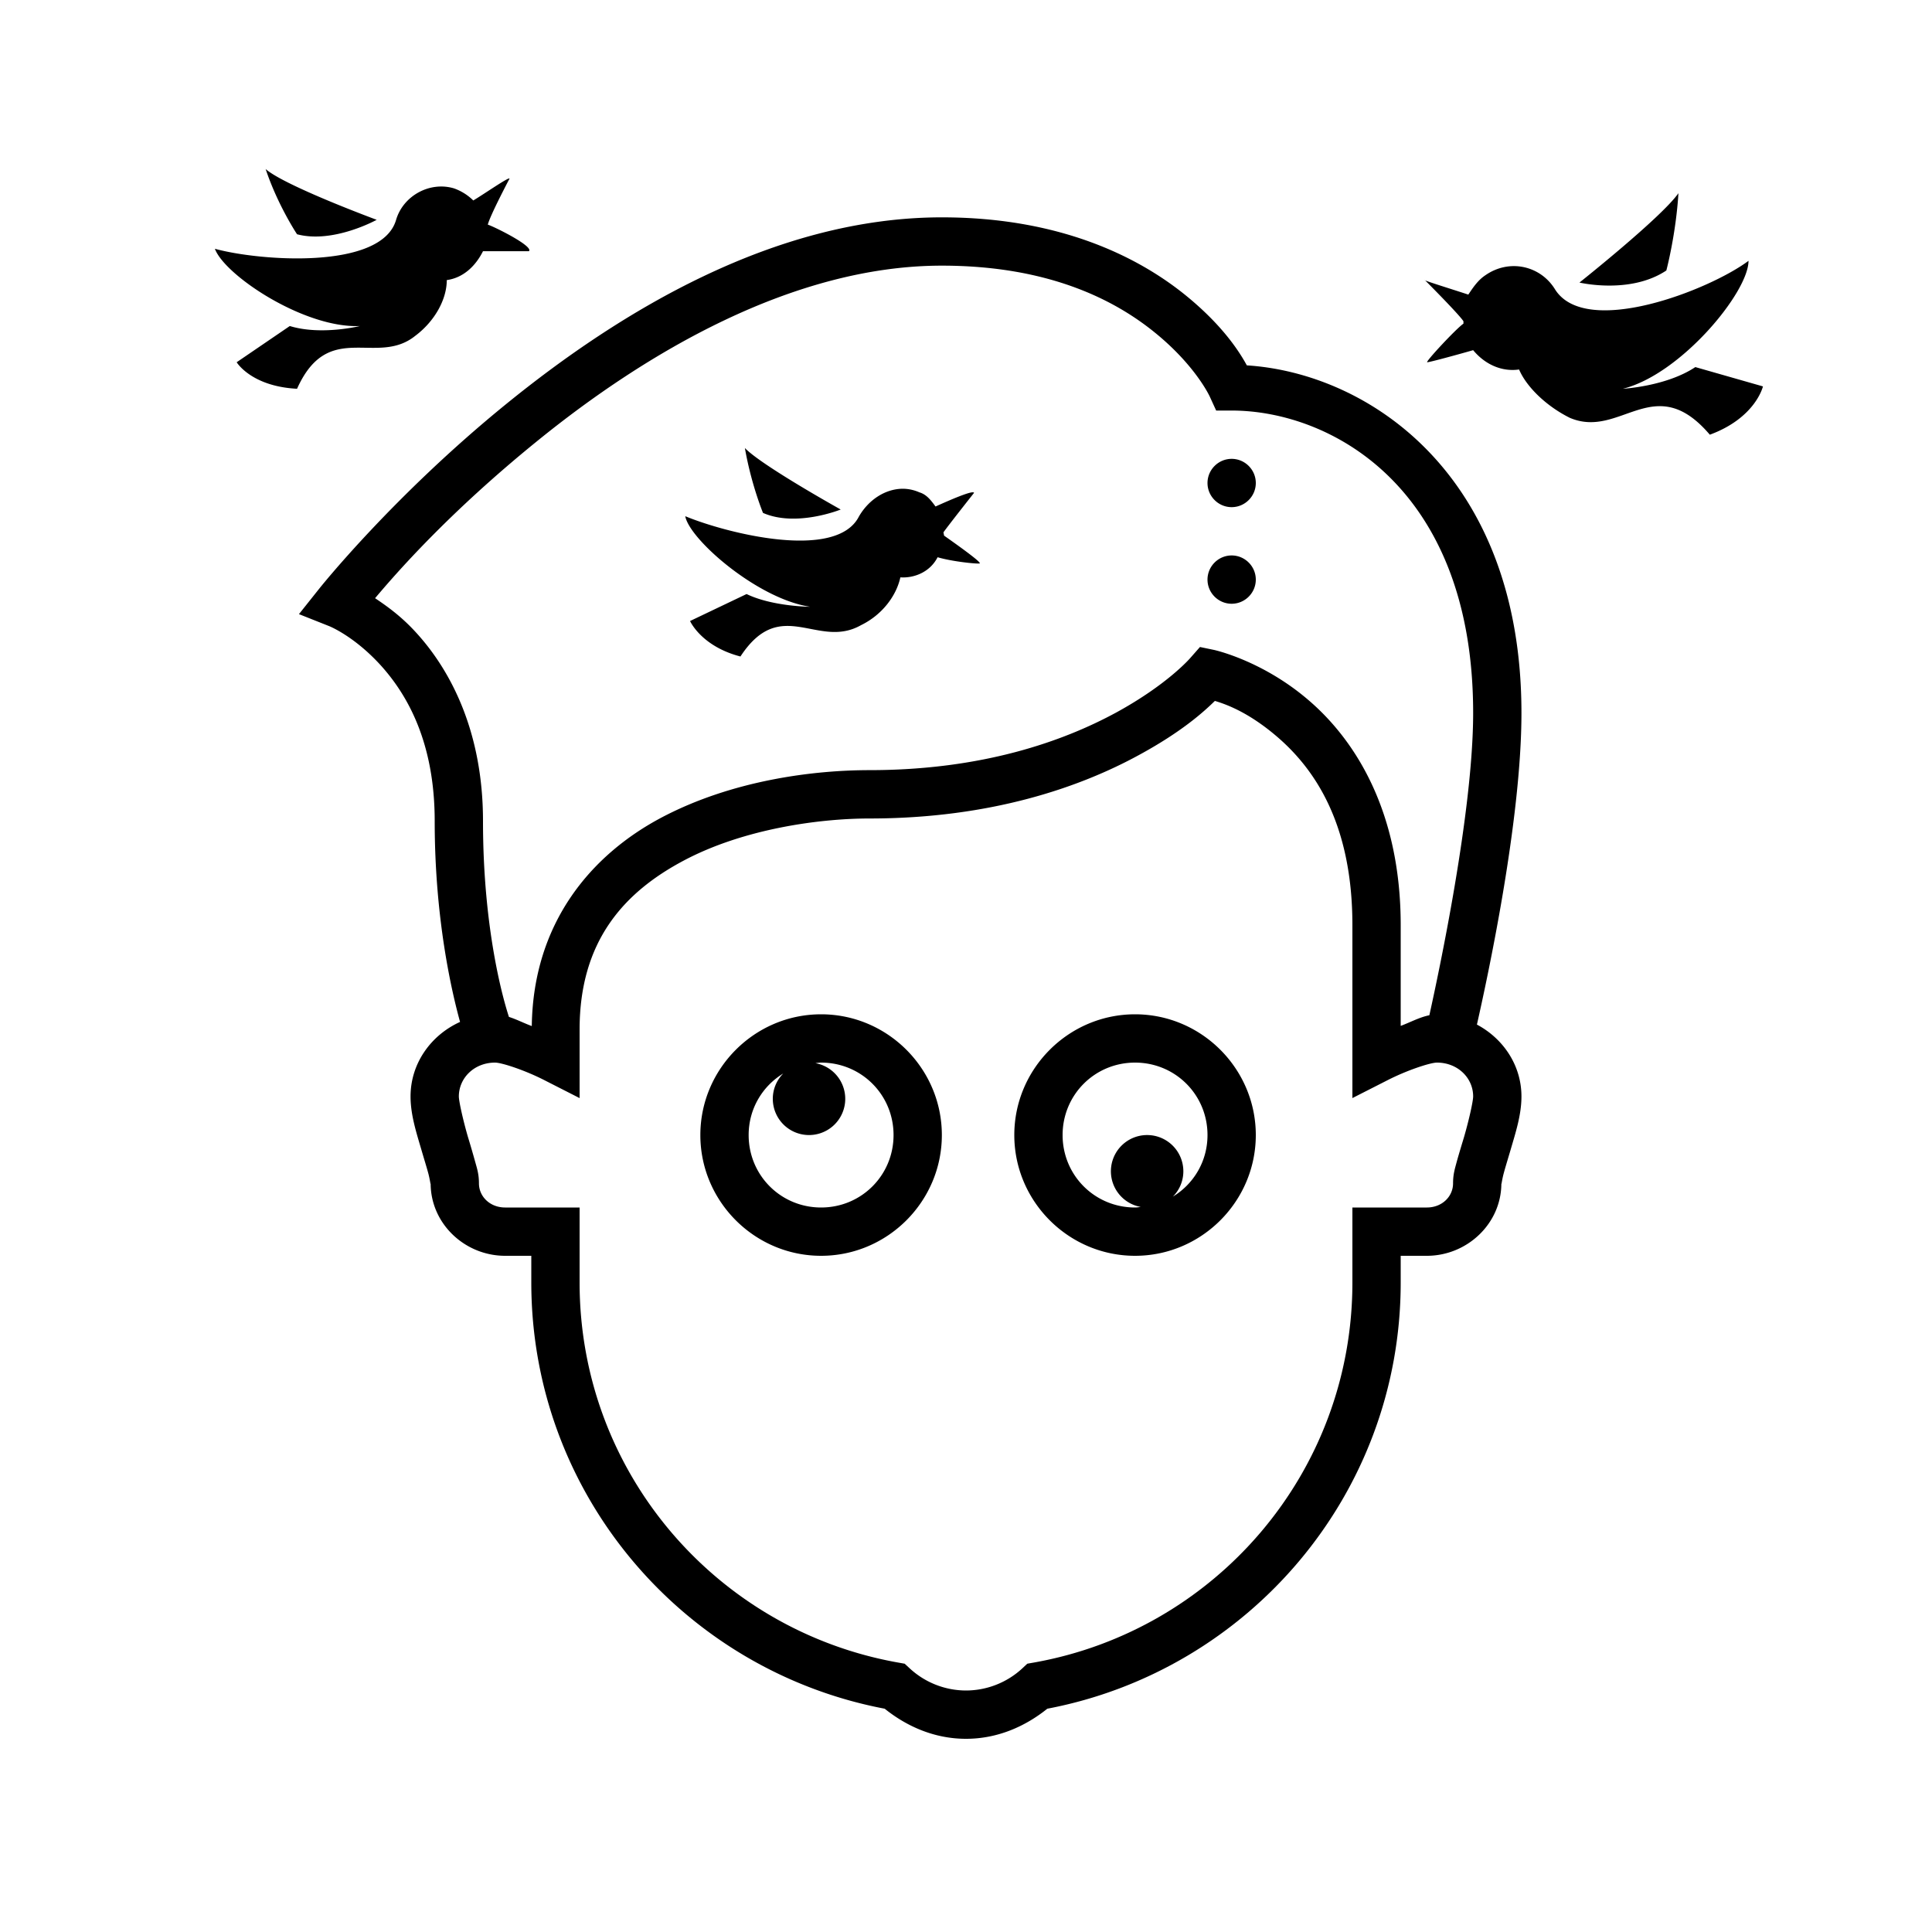 <svg xmlns="http://www.w3.org/2000/svg" viewBox="0 0 80 80"><path d="M11 7c.5 1.5 1.3 2.7 1.3 2.7 1.5.398 3.298-.598 3.298-.598S11.8 7.699 11 7zm10.098.398c0-.097-1 .602-1.5.903a2.17 2.17 0 0 0-.797-.5c-1-.301-2.102.3-2.399 1.3-.601 2.098-5.703 1.7-7.504 1.2.403 1.101 3.704 3.3 6.004 3.199 0 0-1.601.398-2.902 0L9.8 15s.602 1 2.5 1.098c1.302-2.899 3.298-.899 4.9-2.196.8-.601 1.3-1.504 1.3-2.304.7-.098 1.2-.598 1.5-1.196h1.902c.2-.203-1.402-1-1.703-1.101.102-.399.899-1.903.899-1.903zM69.5 8c-.7 1-4.098 3.7-4.098 3.7s2.098.5 3.598-.5c0 0 .398-1.5.5-3.2zM39 9c-6.922 0-13.328 3.902-18.031 7.723-4.707 3.824-7.75 7.652-7.75 7.652l-.84 1.055 1.25.496s1.023.402 2.133 1.62C16.867 28.767 18 30.739 18 34c0 4.023.695 7.027 1.05 8.316-1.195.54-2.05 1.707-2.05 3.086 0 .77.246 1.512.457 2.235.105.36.211.699.281.96.07.266.094.512.094.403 0 1.668 1.414 3 3.086 3H22v1.105c0 8.778 6.309 16.067 14.633 17.649C37.563 71.5 38.71 72 40 72s2.438-.5 3.367-1.246C51.691 69.172 58 61.883 58 53.105V52h1.082c1.668 0 3.086-1.332 3.086-3 0 .11.023-.137.094-.402.07-.262.175-.602.281-.961.21-.723.457-1.465.457-2.235 0-1.297-.762-2.402-1.844-2.976.422-1.871 1.844-8.41 1.844-12.903 0-9.843-6.305-14.07-11.371-14.394-.281-.512-.957-1.621-2.54-2.906C47.083 10.598 43.83 9 39 9zm33.402 1.8c-1.601 1.2-6.703 3.2-8 1.2-.601-1-1.902-1.3-2.902-.598-.3.2-.5.496-.7.797-.6-.199-1.902-.601-1.8-.601.102.101 1.398 1.402 1.598 1.703v.101C60.3 13.602 59 15 59.098 15c.101 0 1.203-.3 1.902-.5.5.602 1.2.902 1.902.8.297.7 1.098 1.5 2.098 2 2.102.9 3.5-2 5.8.7 1.9-.7 2.2-2 2.2-2l-2.8-.8c-1.2.8-3 .898-3 .898 2.398-.598 5.202-3.996 5.202-5.297zM39 11c4.395 0 7.14 1.402 8.828 2.777 1.688 1.371 2.266 2.645 2.266 2.645l.265.578H51c4.074 0 10 3.148 10 12.523 0 4.094-1.426 10.766-1.813 12.516-.41.082-.789.293-1.187.441v-4.17c0-4.735-1.898-7.68-3.824-9.325-1.922-1.648-3.91-2.074-3.91-2.074l-.578-.12-.391.444s-.93 1.098-3.094 2.278C44.035 30.687 40.695 31.89 36 31.89c-2.316 0-5.684.418-8.61 1.964-2.886 1.528-5.312 4.336-5.37 8.633-.32-.117-.625-.277-.946-.379C20.871 41.492 20 38.562 20 34c0-3.738-1.367-6.27-2.762-7.797-.605-.668-1.195-1.09-1.707-1.433.848-1.004 3.008-3.5 6.696-6.493C26.754 14.597 32.844 11 39 11zm-8.156 7.55c.261 1.505.75 2.688.75 2.688 1.375.606 3.218-.14 3.218-.14s-3.28-1.825-3.968-2.547zM51 19c-.55 0-1 .45-1 1s.45 1 1 1 1-.45 1-1-.45-1-1-1zm-13.629 1.238c-.707.008-1.398.446-1.805 1.149-.941 1.855-5.515.683-7.191-.012.172.96 2.996 3.426 5.172 3.75 0 0-1.555-.008-2.633-.527l-2.34 1.117s.461 1.047 2.086 1.469c1.672-2.551 3.195-.278 4.992-1.297.907-.442 1.473-1.25 1.63-1.98.57.038 1.226-.216 1.542-.833.594.176 1.602.281 1.739.258.136-.023-1.149-.926-1.47-1.152l-.027-.137c.227-.32 1.266-1.633 1.266-1.633-.023-.137-1.07.328-1.594.563-.183-.25-.37-.5-.668-.586a1.719 1.719 0 0 0-.699-.149zM51 23c-.55 0-1 .45-1 1s.45 1 1 1 1-.45 1-1-.45-1-1-1zm-.695 6.023c.484.145 1.402.477 2.57 1.477C54.425 31.828 56 34.094 56 38.309v7.16l1.453-.739c.813-.417 1.774-.73 2.047-.73.863 0 1.5.637 1.5 1.398v.004c0 .196-.172.973-.375 1.672-.105.348-.21.692-.297 1.004-.082.309-.16.535-.16.922 0 .543-.453 1-1.086 1H56v3.105c0 7.883-5.688 14.399-13.176 15.735l-.285.05-.21.196A3.442 3.442 0 0 1 40 70a3.442 3.442 0 0 1-2.328-.914l-.211-.195-.285-.051C29.687 67.504 24 60.988 24 53.105V50h-3.082c-.633 0-1.086-.457-1.086-1 0-.387-.078-.613-.164-.922a40.93 40.93 0 0 0-.293-1.004c-.203-.699-.375-1.476-.375-1.672 0-.765.637-1.402 1.5-1.402.273 0 1.234.313 2.047.73l1.453.74v-2.84c0-3.668 1.844-5.691 4.328-7.004 2.48-1.313 5.613-1.734 7.672-1.734 5.04 0 8.73-1.301 11.156-2.625 1.754-.953 2.657-1.762 3.149-2.243zM34 42c-2.75 0-5 2.25-5 5s2.25 5 5 5 5-2.25 5-5-2.25-5-5-5zm13 0c-2.75 0-5 2.25-5 5s2.25 5 5 5 5-2.25 5-5-2.25-5-5-5zm-13 2c1.668 0 3 1.332 3 3s-1.332 3-3 3-3-1.332-3-3c0-1.09.574-2.027 1.434-2.55A1.487 1.487 0 0 0 32 45.5a1.5 1.5 0 1 0 1.762-1.477c.078-.007.156-.023.238-.023zm13 0c1.668 0 3 1.332 3 3 0 1.09-.574 2.027-1.434 2.55.278-.277.434-.655.434-1.05a1.5 1.5 0 1 0-1.762 1.477c-.078.007-.156.023-.238.023-1.668 0-3-1.332-3-3s1.332-3 3-3z"/></svg>